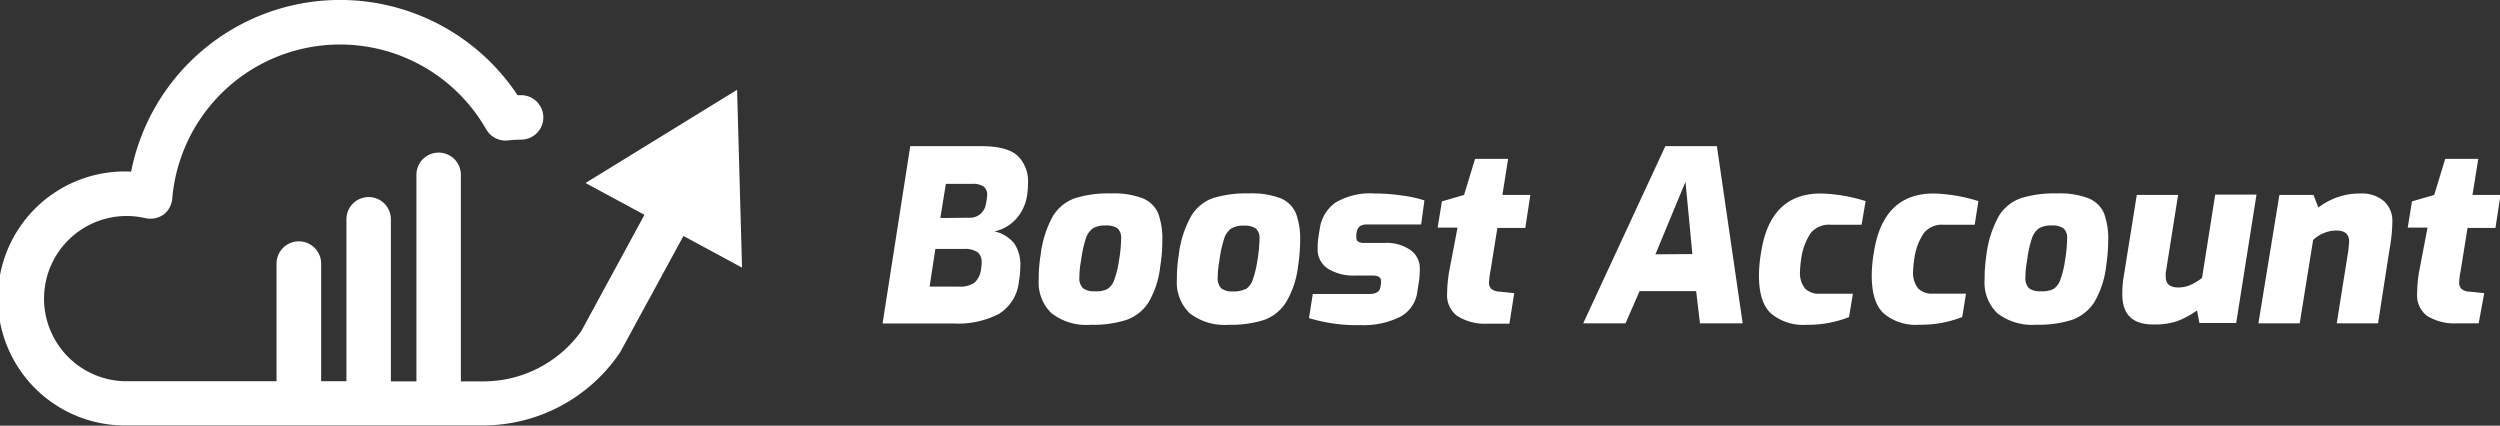 <svg xmlns="http://www.w3.org/2000/svg" viewBox="0 0 302.58 51.52"><rect x="0" y="0" width="302.58" height="51.52" fill="#333333" stroke="none"/><defs><style>.cls-1{fill:#fff;}</style></defs><title>Asset 1</title><g id="Layer_2" data-name="Layer 2"><g id="Layer_1-2" data-name="Layer 1"><path class="cls-1" d="M110.17,17.69h8.58c2.1,0,3.57.39,4.41,1.16a4.28,4.28,0,0,1,1.26,3.32,9.31,9.31,0,0,1-.12,1.53,5.4,5.4,0,0,1-1.3,2.77A4.82,4.82,0,0,1,120.37,28a4.35,4.35,0,0,1,2.36,1.43,4.55,4.55,0,0,1,.76,2.82,10.73,10.73,0,0,1-.17,1.82,5.2,5.2,0,0,1-2.4,3.91,10.74,10.74,0,0,1-5.52,1.17h-8.58Zm5.87,17a3,3,0,0,0,1.93-.5,2.63,2.63,0,0,0,.78-1.75,3.14,3.14,0,0,0,.06-.69,1.47,1.47,0,0,0-.5-1.23,2.73,2.73,0,0,0-1.64-.39h-3.46l-.7,4.56Zm1.21-8.34a1.94,1.94,0,0,0,2.08-1.71,5.86,5.86,0,0,0,.15-1,1.24,1.24,0,0,0-.44-1.07,2.33,2.33,0,0,0-1.36-.32h-3.2l-.67,4.14Z"/><path class="cls-1" d="M127.28,37.92a5.13,5.13,0,0,1-1.56-4.07,18.17,18.17,0,0,1,.23-3,12.74,12.74,0,0,1,1.48-4.68A5.11,5.11,0,0,1,130.08,24a13.44,13.44,0,0,1,4.39-.59,9.79,9.79,0,0,1,3.86.6,3.47,3.47,0,0,1,1.85,1.82,8.94,8.94,0,0,1,.5,3.3,20.22,20.22,0,0,1-.26,3.15A10.81,10.81,0,0,1,139,36.61a5.28,5.28,0,0,1-2.67,2.11,13.27,13.27,0,0,1-4.32.59A6.88,6.88,0,0,1,127.28,37.92ZM134,35a2.09,2.09,0,0,0,.85-1.1,11.21,11.21,0,0,0,.58-2.35,16.56,16.56,0,0,0,.26-2.63,1.58,1.58,0,0,0-.43-1.28,2.4,2.4,0,0,0-1.47-.35,2.8,2.8,0,0,0-1.52.35,2.39,2.39,0,0,0-.85,1.23,14.56,14.56,0,0,0-.58,2.68,11.07,11.07,0,0,0-.2,2,1.7,1.7,0,0,0,.43,1.33,2.15,2.15,0,0,0,1.41.37A3.12,3.12,0,0,0,134,35Z"/><path class="cls-1" d="M144,37.92a5.17,5.17,0,0,1-1.56-4.07,18.17,18.17,0,0,1,.23-3,12.54,12.54,0,0,1,1.49-4.68A5.05,5.05,0,0,1,146.75,24a13.46,13.46,0,0,1,4.4-.59A9.77,9.77,0,0,1,155,24a3.44,3.44,0,0,1,1.85,1.82,8.92,8.92,0,0,1,.51,3.3,21.52,21.52,0,0,1-.26,3.15,11,11,0,0,1-1.45,4.32A5.28,5.28,0,0,1,153,38.72a13.27,13.27,0,0,1-4.32.59A6.88,6.88,0,0,1,144,37.92Zm6.74-2.9a2.11,2.11,0,0,0,.86-1.1,12.64,12.64,0,0,0,.58-2.35,17.83,17.83,0,0,0,.26-2.63,1.58,1.58,0,0,0-.44-1.28,2.4,2.4,0,0,0-1.47-.35,2.8,2.8,0,0,0-1.52.35,2.39,2.39,0,0,0-.85,1.23,15.45,15.45,0,0,0-.58,2.68,12,12,0,0,0-.2,2,1.74,1.74,0,0,0,.43,1.33,2.16,2.16,0,0,0,1.42.37A3.1,3.1,0,0,0,150.69,35Z"/><path class="cls-1" d="M158.43,38.5l.46-2.92h6.88c.76,0,1.2-.27,1.3-.81l.08-.46,0-.29c0-.44-.32-.67-1-.67h-2.13a5.88,5.88,0,0,1-3.28-.82,2.75,2.75,0,0,1-1.26-2.47,8,8,0,0,1,.09-1.36l.17-1.06a4.67,4.67,0,0,1,1.88-3.11,8.25,8.25,0,0,1,4.8-1.11,22.5,22.5,0,0,1,3.16.23,14.69,14.69,0,0,1,2.82.61L172,27.17h-6.48a1.71,1.71,0,0,0-.91.19,1.1,1.1,0,0,0-.39.65l-.06.26,0,.49a.55.55,0,0,0,.22.48,1.35,1.35,0,0,0,.79.16h2.45a5.05,5.05,0,0,1,3.07.85,2.67,2.67,0,0,1,1.15,2.27,11.79,11.79,0,0,1-.08,1.39l-.21,1.35a4,4,0,0,1-2.09,3.09,10,10,0,0,1-4.78,1A19.9,19.9,0,0,1,158.43,38.5Z"/><path class="cls-1" d="M176.38,38.25a3.11,3.11,0,0,1-1.23-2.73,16.19,16.19,0,0,1,.26-2.74l1-5.23H174l.52-3.18,2.68-.78,1.33-4.36h4l-.69,4.36h3.38l-.61,4h-3.38l-.84,5.23a9.38,9.38,0,0,0-.17,1.33,1,1,0,0,0,.31.84,1.72,1.72,0,0,0,1,.31l1.74.18-.58,3.69h-2.52A6.37,6.37,0,0,1,176.38,38.25Z"/><path class="cls-1" d="M201.56,17.69h6.24l3.12,21.44h-5.17l-.46-3.89h-6.85l-1.7,3.89h-5.12Zm3.27,13.06L204,22l-3.64,8.78Z"/><path class="cls-1" d="M214.35,37.94c-1-.92-1.46-2.45-1.46-4.61a16.8,16.8,0,0,1,.26-2.78q1.09-7.14,7.25-7.13a19.69,19.69,0,0,1,5.4.92l-.49,2.86h-3.75a2.85,2.85,0,0,0-2.4,1A7.34,7.34,0,0,0,218,31.36a12.24,12.24,0,0,0-.14,1.48,3,3,0,0,0,.59,2.06,2.32,2.32,0,0,0,1.81.65h4l-.47,2.83a14,14,0,0,1-2.34.68,13.73,13.73,0,0,1-2.8.25A6.06,6.06,0,0,1,214.35,37.94Z"/><path class="cls-1" d="M228,37.94c-1-.92-1.46-2.45-1.46-4.61a16.8,16.8,0,0,1,.26-2.78q1.1-7.14,7.25-7.13a19.75,19.75,0,0,1,5.4.92L239,27.2h-3.75a2.84,2.84,0,0,0-2.4,1,7.22,7.22,0,0,0-1.16,3.15,10.46,10.46,0,0,0-.14,1.48,3,3,0,0,0,.59,2.06,2.29,2.29,0,0,0,1.81.65h4l-.46,2.83a14,14,0,0,1-2.34.68,13.77,13.77,0,0,1-2.81.25A6,6,0,0,1,228,37.94Z"/><path class="cls-1" d="M241.75,37.92a5.16,5.16,0,0,1-1.55-4.07,19.35,19.35,0,0,1,.22-3,12.91,12.91,0,0,1,1.49-4.68A5.11,5.11,0,0,1,244.56,24a13.4,13.4,0,0,1,4.39-.59,9.7,9.7,0,0,1,3.85.6,3.45,3.45,0,0,1,1.86,1.82,8.94,8.94,0,0,1,.5,3.3,21.52,21.52,0,0,1-.26,3.15,11,11,0,0,1-1.44,4.32,5.36,5.36,0,0,1-2.67,2.11,13.33,13.33,0,0,1-4.33.59A6.9,6.9,0,0,1,241.75,37.92ZM248.5,35a2.09,2.09,0,0,0,.85-1.1,11.21,11.21,0,0,0,.58-2.35,17.83,17.83,0,0,0,.26-2.63,1.58,1.58,0,0,0-.43-1.28,2.4,2.4,0,0,0-1.47-.35,2.78,2.78,0,0,0-1.52.35,2.39,2.39,0,0,0-.85,1.23,13.76,13.76,0,0,0-.58,2.68,11.07,11.07,0,0,0-.2,2,1.7,1.7,0,0,0,.43,1.33,2.15,2.15,0,0,0,1.41.37A3.15,3.15,0,0,0,248.5,35Z"/><path class="cls-1" d="M256.87,35.64A12.13,12.13,0,0,1,257,33.7l1.62-10.11h5L262.13,33a2.39,2.39,0,0,0,0,.52c0,.85.5,1.27,1.5,1.27a3.57,3.57,0,0,0,1.5-.31,6.12,6.12,0,0,0,1.39-.85l1.59-10.08h5l-2.46,15.54h-4.45l-.29-1.52a10.49,10.49,0,0,1-2.43,1.31,8.46,8.46,0,0,1-2.8.39Q256.87,39.31,256.87,35.64Z"/><path class="cls-1" d="M275.88,23.59H280l.6,1.53a8.15,8.15,0,0,1,5.09-1.7,4.09,4.09,0,0,1,2.86.94,3.19,3.19,0,0,1,1,2.5,19.83,19.83,0,0,1-.35,3.38l-1.38,8.89h-5l1.39-8.72c.07-.6.11-1,.11-1.18,0-.89-.52-1.33-1.56-1.33a4.13,4.13,0,0,0-2.8,1.15l-1.62,10.08h-5Z"/><path class="cls-1" d="M293.78,38.25a3.11,3.11,0,0,1-1.23-2.73,16.19,16.19,0,0,1,.26-2.74l1-5.23h-2.4l.52-3.18,2.69-.78,1.33-4.36h4l-.7,4.36h3.39l-.61,4h-3.38l-.84,5.23a8.07,8.07,0,0,0-.17,1.33,1.08,1.08,0,0,0,.3.84,1.73,1.73,0,0,0,1,.31l1.73.18L300,39.13h-2.51A6.35,6.35,0,0,1,293.78,38.25Z"/><path class="cls-1" d="M82.72,28.56l7.09,3.83-.6-21.52L70.87,22.15,78,26,70.34,40.1l0,0a14.6,14.6,0,0,1-11.84,6.06H55.78v-25a2.69,2.69,0,1,0-5.38,0v25H47.31V26.54a2.69,2.69,0,0,0-5.38,0v19.6H38.87V31.91a2.7,2.7,0,0,0-5.4,0V46.14l-18.41,0A10,10,0,1,1,17.58,26.4,2.78,2.78,0,0,0,19.75,26,2.7,2.7,0,0,0,20.85,24a20.38,20.38,0,0,1,38-8.34A2.71,2.71,0,0,0,61.48,17a14.75,14.75,0,0,1,1.59-.1,2.69,2.69,0,1,0,0-5.38h-.43a25.78,25.78,0,0,0-46.77,9.25,15.37,15.37,0,1,0-.95,30.72H15l43,0h.46a20,20,0,0,0,16.6-8.86h0Z"/></g></g></svg>